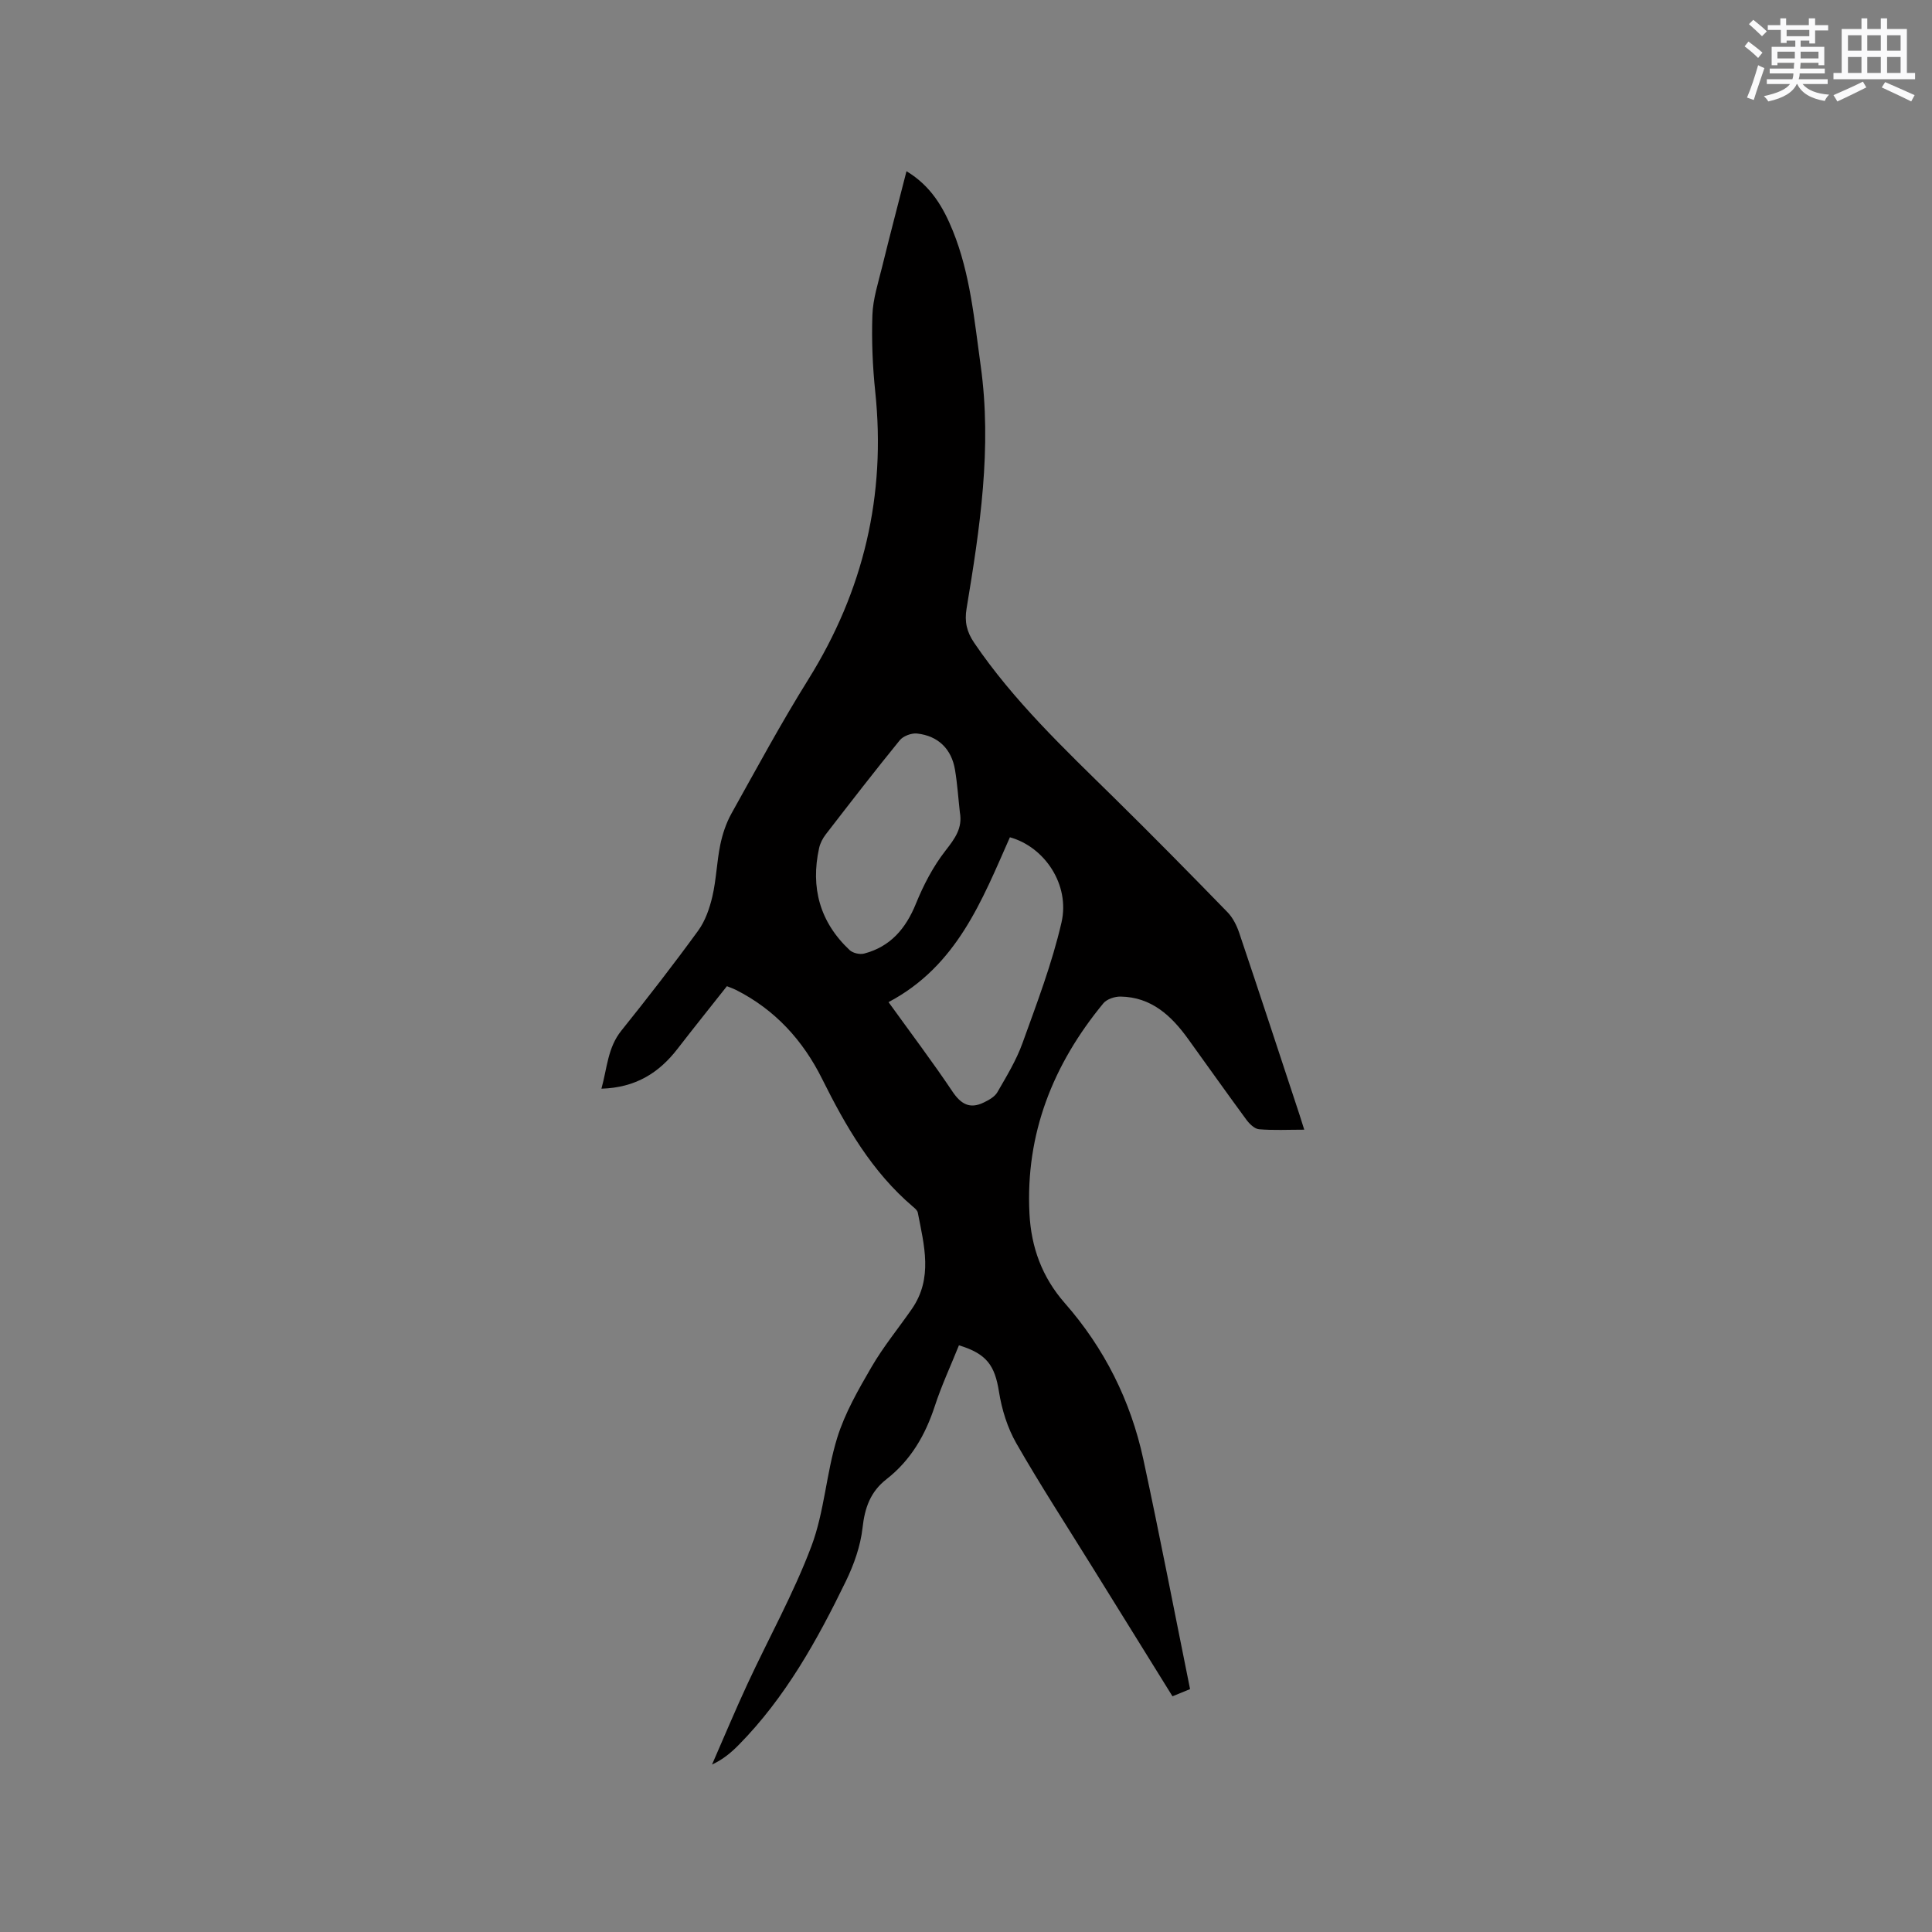 <svg enable-background="new 0 0 400 400" viewBox="0 0 400 400" xmlns="http://www.w3.org/2000/svg"><rect x="0" y="0" width="400" height="400" fill="#808080" stroke="none"/><path d="m124.52 225.4c1.19-4.29 1.29-8.49 4.12-12.01 5.44-6.78 10.77-13.65 15.89-20.68 1.48-2.03 2.38-4.63 2.96-7.11.81-3.49.91-7.15 1.63-10.67.46-2.23 1.21-4.5 2.31-6.48 5.21-9.34 10.3-18.77 15.96-27.84 11.41-18.32 16.07-38.05 13.82-59.51-.55-5.26-.77-10.6-.59-15.88.12-3.32 1.19-6.63 2-9.91 1.61-6.56 3.33-13.09 5.06-19.86 5.06 3.04 7.63 7.49 9.6 12.35 3.62 8.95 4.44 18.47 5.76 27.92 2.37 16.98-.16 33.62-2.92 50.26-.46 2.74.04 4.85 1.57 7.1 8.17 12.03 18.65 21.94 28.93 32.05 7.94 7.81 15.75 15.74 23.51 23.72 1.12 1.15 1.92 2.76 2.44 4.3 4.22 12.53 8.34 25.09 12.48 37.64.29.88.56 1.78.98 3.1-3.32 0-6.36.16-9.36-.09-.93-.08-1.98-1.11-2.61-1.96-4.08-5.55-8.06-11.17-12.09-16.76-3.47-4.81-7.61-8.65-13.97-8.75-1.2-.02-2.84.52-3.56 1.39-10.42 12.64-16.15 27.01-15.3 43.58.36 6.91 2.58 13.1 7.32 18.5 8.18 9.31 13.63 20.19 16.25 32.31 3.39 15.72 6.43 31.53 9.68 47.6-1.25.51-2.36.96-3.64 1.49-5.65-9.1-11.18-18-16.69-26.9-5.25-8.47-10.68-16.82-15.63-25.46-1.84-3.21-3.02-7.01-3.6-10.68-.86-5.42-2.5-7.87-8.29-9.63-1.68 4.19-3.61 8.32-5.01 12.62-1.96 5.99-4.98 11.19-9.98 15.09-3.33 2.59-4.51 5.91-4.97 10.08-.42 3.77-1.78 7.6-3.45 11.05-5.94 12.23-12.52 24.08-22.18 33.89-1.55 1.57-3.23 3-5.53 4.07 2.44-5.57 4.78-11.19 7.34-16.7 4.41-9.51 9.55-18.72 13.23-28.49 2.69-7.14 3.07-15.11 5.34-22.44 1.59-5.14 4.38-9.98 7.11-14.68 2.44-4.2 5.56-8 8.34-12 4.43-6.39 2.55-13.2 1.24-19.96-.09-.45-.58-.88-.98-1.21-8.52-7.24-13.94-16.65-18.83-26.48-3.97-7.98-9.75-14.33-17.82-18.41-.56-.28-1.16-.49-1.89-.78-3.44 4.36-6.89 8.65-10.25 13-3.83 4.95-8.66 8.01-15.73 8.22zm59.44-17.92c4.65 6.45 9.11 12.36 13.23 18.5 1.77 2.64 3.62 3.68 6.49 2.28 1.05-.51 2.27-1.18 2.81-2.12 1.9-3.3 3.92-6.6 5.2-10.16 2.97-8.24 6.12-16.49 8.08-24.99 1.8-7.83-3.51-15.66-10.68-17.64-5.79 13.07-10.95 26.63-25.13 34.13zm14.77-39.29c-.33-2.94-.52-5.91-1.01-8.83-.72-4.29-3.48-7.01-7.84-7.49-1.16-.13-2.88.51-3.6 1.4-5.22 6.41-10.27 12.95-15.33 19.5-.62.81-1.14 1.81-1.36 2.8-1.81 8.2.15 15.34 6.32 21.14.66.62 2.1.95 2.99.72 5.45-1.43 8.63-5.16 10.73-10.33 1.57-3.87 3.57-7.71 6.13-10.99 1.94-2.5 3.56-4.65 2.97-7.92z" fill="#010000"/><g fill="#fafafb"><path d="m361.2 9.6.8-1c.9.7 1.9 1.4 2.9 2.3l-.9 1.1c-1-1-2-1.8-2.8-2.4zm.5 10.6c.9-2.1 1.6-4.3 2.3-6.7.4.2.8.4 1.3.6-.7 2.1-1.5 4.3-2.2 6.6zm.4-15.2.9-.9c1 .8 2 1.6 2.8 2.4l-1 1c-.9-.9-1.8-1.7-2.7-2.5zm12.5-1.2h1.2v1.4h2.7v1.1h-2.7v2.7h-1.2v-.6h-1.8v1.3h4.9v3.8h-1.2v-.5h-3.7c0 .4-.1.9-.1 1.2h5.1v1h-5.2c0 .5-.1.9-.2 1.2h6v1h-5.2c1.1 1.3 2.9 2 5.5 2.2-.4.4-.7.8-.9 1.3-2.9-.5-4.8-1.6-5.7-3.5h-.1c-.8 1.7-2.7 2.9-5.9 3.6-.2-.4-.6-.8-.9-1.1 2.8-.6 4.6-1.4 5.4-2.5h-4.8v-1h5.3c.1-.3.2-.7.2-1.2h-4.9v-1h5c0-.4 0-.8.1-1.2h-3.5v.5h-1.2v-3.8h4.9v-1.3h-1.8v.5h-1.2v-2.7h-2.7v-1h2.6v-1.4h1.2v1.4h4.7v-1.4zm-6.6 8.3h3.6c0-.4 0-.9 0-1.4h-3.6zm1.9-4.6h4.7v-1.3h-4.7zm6.6 3.2h-3.7v1.4h3.7z"/><path d="m385.3 3.8h1.3v2.2h2.8v-2.2h1.3v2.2h4.1v9.1h1.7v1.3h-16.9v-1.3h1.7v-9.1h4.1v-2.2zm.4 13.1.7 1.2c-1.8.9-3.8 1.9-6 2.9-.2-.4-.5-.8-.8-1.3 2.3-1 4.3-1.9 6.1-2.8zm-3.1-6.4h2.8v-3.2h-2.8zm0 4.6h2.8v-3.3h-2.8zm4-4.6h2.8v-3.2h-2.8zm0 4.6h2.8v-3.3h-2.8zm3.7 1.9c2.1.9 4.1 1.8 6.1 2.7l-.7 1.3c-2.2-1.1-4.2-2-6.1-2.9zm3.2-9.7h-2.8v3.2h2.8zm-2.8 7.8h2.8v-3.3h-2.8z"/></g></svg>